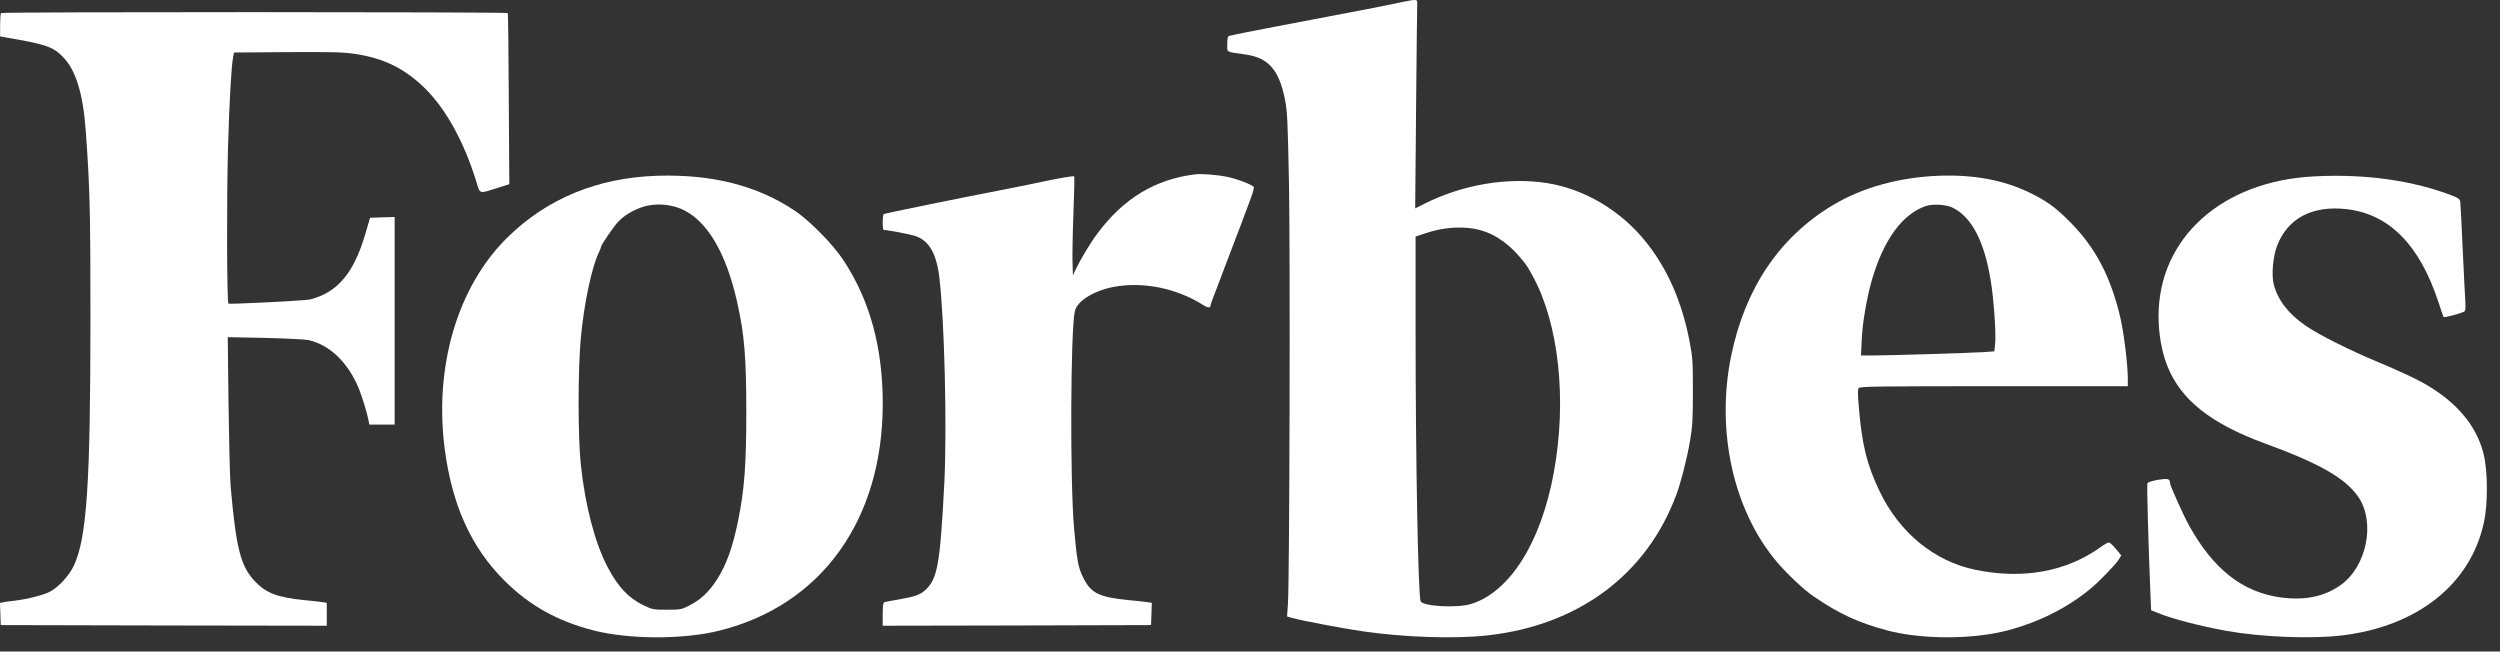 <?xml version="1.0" encoding="UTF-8"?> <svg xmlns="http://www.w3.org/2000/svg" width="165" height="43" viewBox="0 0 165 43" fill="none"><rect x="0" y="0" width="165" height="43" fill="#333333" stroke="none"/> <path d="M92.54 0.135C92.126 0.228 91.306 0.388 90.722 0.507C88.981 0.845 85.261 1.555 84.044 1.783C82.818 2.011 81.279 2.324 81.11 2.375C81.034 2.392 81 2.578 81 2.908C81 3.482 80.865 3.406 82.184 3.592C83.714 3.812 84.407 4.59 84.805 6.551C84.965 7.355 84.99 7.887 85.075 12.258C85.159 17.077 85.109 37.993 85.007 39.793L84.948 40.69L85.278 40.783C85.98 40.977 88.55 41.459 89.962 41.67C92.734 42.068 96.04 42.178 98.204 41.932C104.19 41.264 108.679 37.917 110.632 32.666C110.937 31.872 111.351 30.215 111.537 29.124C111.706 28.143 111.731 27.678 111.731 25.827C111.731 23.823 111.714 23.587 111.503 22.488C110.996 19.892 110.057 17.753 108.645 15.986C107.014 13.924 104.604 12.486 102.136 12.089C99.532 11.675 96.539 12.173 93.986 13.459L93.402 13.754L93.462 7.084C93.495 3.423 93.529 0.329 93.538 0.211C93.563 -0.051 93.478 -0.06 92.54 0.135ZM97.3 15.099C98.407 15.293 99.439 15.936 100.318 16.975C100.749 17.491 100.775 17.517 101.163 18.227C102.888 21.372 103.429 26.419 102.55 31.195C101.704 35.812 99.65 39.066 97.097 39.861C96.184 40.14 93.977 40.03 93.766 39.692C93.597 39.422 93.428 30.325 93.428 21.583V15.614L94.087 15.395C95.186 15.023 96.294 14.93 97.3 15.099Z" fill="white"></path> <path d="M0.068 0.862C0.034 0.887 0.008 1.251 0.008 1.656V2.4L0.287 2.451C3.06 2.933 3.466 3.068 4.143 3.745C5.005 4.607 5.487 6.188 5.664 8.682C5.935 12.478 5.969 13.949 5.969 20.924C5.969 31.956 5.732 35.532 4.861 37.359C4.565 37.984 3.872 38.745 3.314 39.041C2.9 39.269 1.835 39.54 0.938 39.65C0.685 39.675 0.364 39.717 0.237 39.743L2.28882e-05 39.794L0.025 40.52L0.051 41.256L10.813 41.281L21.567 41.298V40.538V39.785L21.296 39.743C21.144 39.717 20.603 39.658 20.087 39.608C18.303 39.43 17.551 39.142 16.807 38.348C15.877 37.359 15.573 36.15 15.218 32.041C15.175 31.525 15.116 29.116 15.082 26.681L15.032 22.251L17.517 22.302C18.887 22.335 20.163 22.403 20.366 22.445C21.778 22.775 22.953 23.908 23.672 25.616C23.883 26.131 24.238 27.281 24.314 27.704L24.374 28.025H25.211H26.047V21.177V14.321L25.236 14.346L24.424 14.372L24.137 15.352C23.486 17.618 22.607 18.869 21.262 19.486C20.983 19.613 20.603 19.74 20.417 19.774C19.808 19.858 15.133 20.095 15.074 20.036C14.973 19.934 14.956 12.993 15.049 9.722C15.142 6.602 15.268 4.362 15.387 3.762L15.446 3.466L18.946 3.44C21.803 3.423 22.624 3.44 23.384 3.55C25.354 3.838 26.758 4.539 28.127 5.909C29.463 7.262 30.63 9.384 31.424 11.945C31.703 12.85 31.568 12.799 32.87 12.393L33.614 12.157L33.58 6.543C33.563 3.457 33.538 0.904 33.513 0.862C33.47 0.786 0.144 0.777 0.068 0.862Z" fill="white"></path> <path d="M78.886 11.506C76.265 11.827 74.177 13.078 72.461 15.369C71.987 15.986 71.302 17.136 70.964 17.846L70.812 18.176L70.787 17.331C70.77 16.866 70.795 15.403 70.846 14.084C70.897 12.757 70.922 11.658 70.897 11.641C70.854 11.599 69.975 11.742 68.952 11.962C68.141 12.14 67.321 12.3 66.035 12.554C63.432 13.053 58.401 14.084 58.334 14.126C58.241 14.177 58.232 15.175 58.325 15.175C58.545 15.175 59.982 15.445 60.346 15.555C61.276 15.834 61.783 16.663 61.986 18.218C62.333 20.974 62.51 28.194 62.324 31.906C62.045 37.283 61.876 38.221 61.047 38.965C60.709 39.261 60.371 39.379 59.314 39.565C58.849 39.641 58.418 39.726 58.367 39.743C58.291 39.76 58.258 39.996 58.258 40.538V41.298L67.118 41.281L75.969 41.256L75.995 40.52L76.02 39.785L75.741 39.743C75.589 39.717 75.022 39.658 74.49 39.608C72.478 39.405 71.97 39.142 71.446 38.026C71.159 37.435 71.074 36.953 70.888 34.873C70.618 31.838 70.651 21.82 70.939 20.543C71.091 19.867 72.173 19.191 73.492 18.937C75.437 18.573 77.643 19.013 79.419 20.137C79.723 20.332 79.9 20.332 79.9 20.154C79.9 20.104 79.993 19.833 80.103 19.546C80.222 19.258 80.45 18.658 80.611 18.218C80.78 17.779 80.991 17.221 81.076 16.992C81.65 15.496 82.268 13.864 82.572 13.036C82.69 12.714 82.766 12.41 82.75 12.351C82.69 12.207 81.667 11.81 81.008 11.675C80.365 11.539 79.317 11.455 78.886 11.506Z" fill="white"></path> <path d="M43.423 11.599C39.441 11.717 36.068 13.112 33.439 15.724C30.193 18.954 28.654 24.178 29.347 29.598C29.829 33.318 31.089 36.116 33.27 38.297C34.935 39.963 36.77 40.986 39.154 41.603C41.53 42.211 45.123 42.22 47.524 41.611C54.236 39.92 58.261 34.298 58.261 26.639C58.261 22.91 57.407 19.808 55.657 17.162C54.98 16.13 53.45 14.575 52.469 13.915C50.009 12.258 47.033 11.497 43.423 11.599ZM44.92 13.771C46.619 14.473 47.921 16.629 48.665 19.994C49.13 22.082 49.248 23.544 49.257 27.053C49.257 30.663 49.139 32.303 48.707 34.408C48.344 36.158 47.947 37.274 47.304 38.272C46.805 39.05 46.239 39.582 45.529 39.946C44.971 40.233 44.911 40.242 44.015 40.242C43.119 40.242 43.06 40.233 42.451 39.937C41.479 39.472 40.777 38.72 40.093 37.409C39.264 35.828 38.613 33.326 38.334 30.663C38.139 28.837 38.139 24.415 38.334 22.319C38.545 20.011 39.078 17.525 39.543 16.629C39.602 16.502 39.661 16.358 39.661 16.308C39.661 16.172 40.515 14.93 40.811 14.625C41.2 14.219 41.749 13.89 42.358 13.678C43.127 13.408 44.108 13.442 44.92 13.771Z" fill="white"></path> <path d="M128.007 11.598C125.361 11.691 122.901 12.376 120.948 13.551C117.448 15.656 115.182 19.013 114.261 23.468C113.238 28.422 114.396 33.664 117.254 37.063C117.972 37.908 119.037 38.914 119.722 39.379C121.396 40.52 122.631 41.087 124.533 41.603C126.841 42.22 130.239 42.211 132.556 41.594C134.593 41.045 136.411 40.132 137.933 38.889C138.516 38.415 139.64 37.257 139.843 36.919L140.004 36.657L139.657 36.234C139.463 35.998 139.252 35.803 139.184 35.803C139.116 35.803 138.888 35.93 138.668 36.09C136.419 37.722 133.537 38.255 130.4 37.612C127.669 37.054 125.353 35.152 124.051 32.421C123.205 30.646 122.893 29.369 122.681 26.858C122.605 25.988 122.605 25.709 122.681 25.607C122.774 25.506 124.026 25.489 131.609 25.489H140.435V24.982C140.435 24.102 140.182 22.023 139.962 21.05C139.328 18.294 138.313 16.35 136.631 14.659C135.659 13.67 135.033 13.23 133.883 12.681C132.201 11.877 130.256 11.522 128.007 11.598ZM128.904 13.72C130.146 14.355 130.966 15.935 131.389 18.523C131.592 19.765 131.753 22.031 131.677 22.716L131.626 23.189L130.933 23.24C129.977 23.299 124.685 23.46 123.662 23.46H122.825L122.876 22.378C122.926 21.287 123.214 19.622 123.535 18.514C124.304 15.834 125.564 14.109 127.12 13.594C127.593 13.441 128.472 13.501 128.904 13.72Z" fill="white"></path> <path d="M152.735 11.641C146.657 11.945 142.464 15.707 142.464 20.873C142.464 22.04 142.675 23.223 143.047 24.162C143.935 26.385 145.904 27.949 149.438 29.251C153.099 30.587 154.798 31.559 155.652 32.802C156.793 34.467 156.21 37.393 154.477 38.618C153.386 39.388 152.101 39.65 150.47 39.422C147.984 39.066 146.057 37.545 144.467 34.662C144.095 33.986 143.224 32.05 143.224 31.897C143.216 31.593 143.098 31.559 142.421 31.669C142.041 31.737 141.753 31.83 141.728 31.897C141.686 31.999 141.796 36.014 141.922 39.033L141.973 40.276L142.371 40.436C143.258 40.816 145.177 41.315 146.944 41.637C149.261 42.051 152.533 42.178 154.553 41.941C159.541 41.341 163.041 38.576 163.929 34.518C164.208 33.267 164.199 31.119 163.92 29.97C163.447 28.067 162.111 26.495 159.922 25.269C159.406 24.973 158.087 24.365 156.92 23.883C155.035 23.096 153.082 22.116 152.177 21.499C151.036 20.721 150.326 19.791 150.064 18.759C149.912 18.151 150.013 16.942 150.284 16.232C150.977 14.405 152.617 13.543 154.891 13.805C157.698 14.135 159.702 16.172 160.944 19.96C161.105 20.459 161.257 20.89 161.274 20.924C161.308 20.983 162.458 20.678 162.644 20.56C162.72 20.509 162.737 20.315 162.711 19.884C162.686 19.546 162.61 17.965 162.534 16.358C162.466 14.752 162.39 13.366 162.373 13.273C162.348 13.154 162.196 13.044 161.934 12.943C159.287 11.912 156.142 11.463 152.735 11.641Z" fill="white"></path> </svg> 